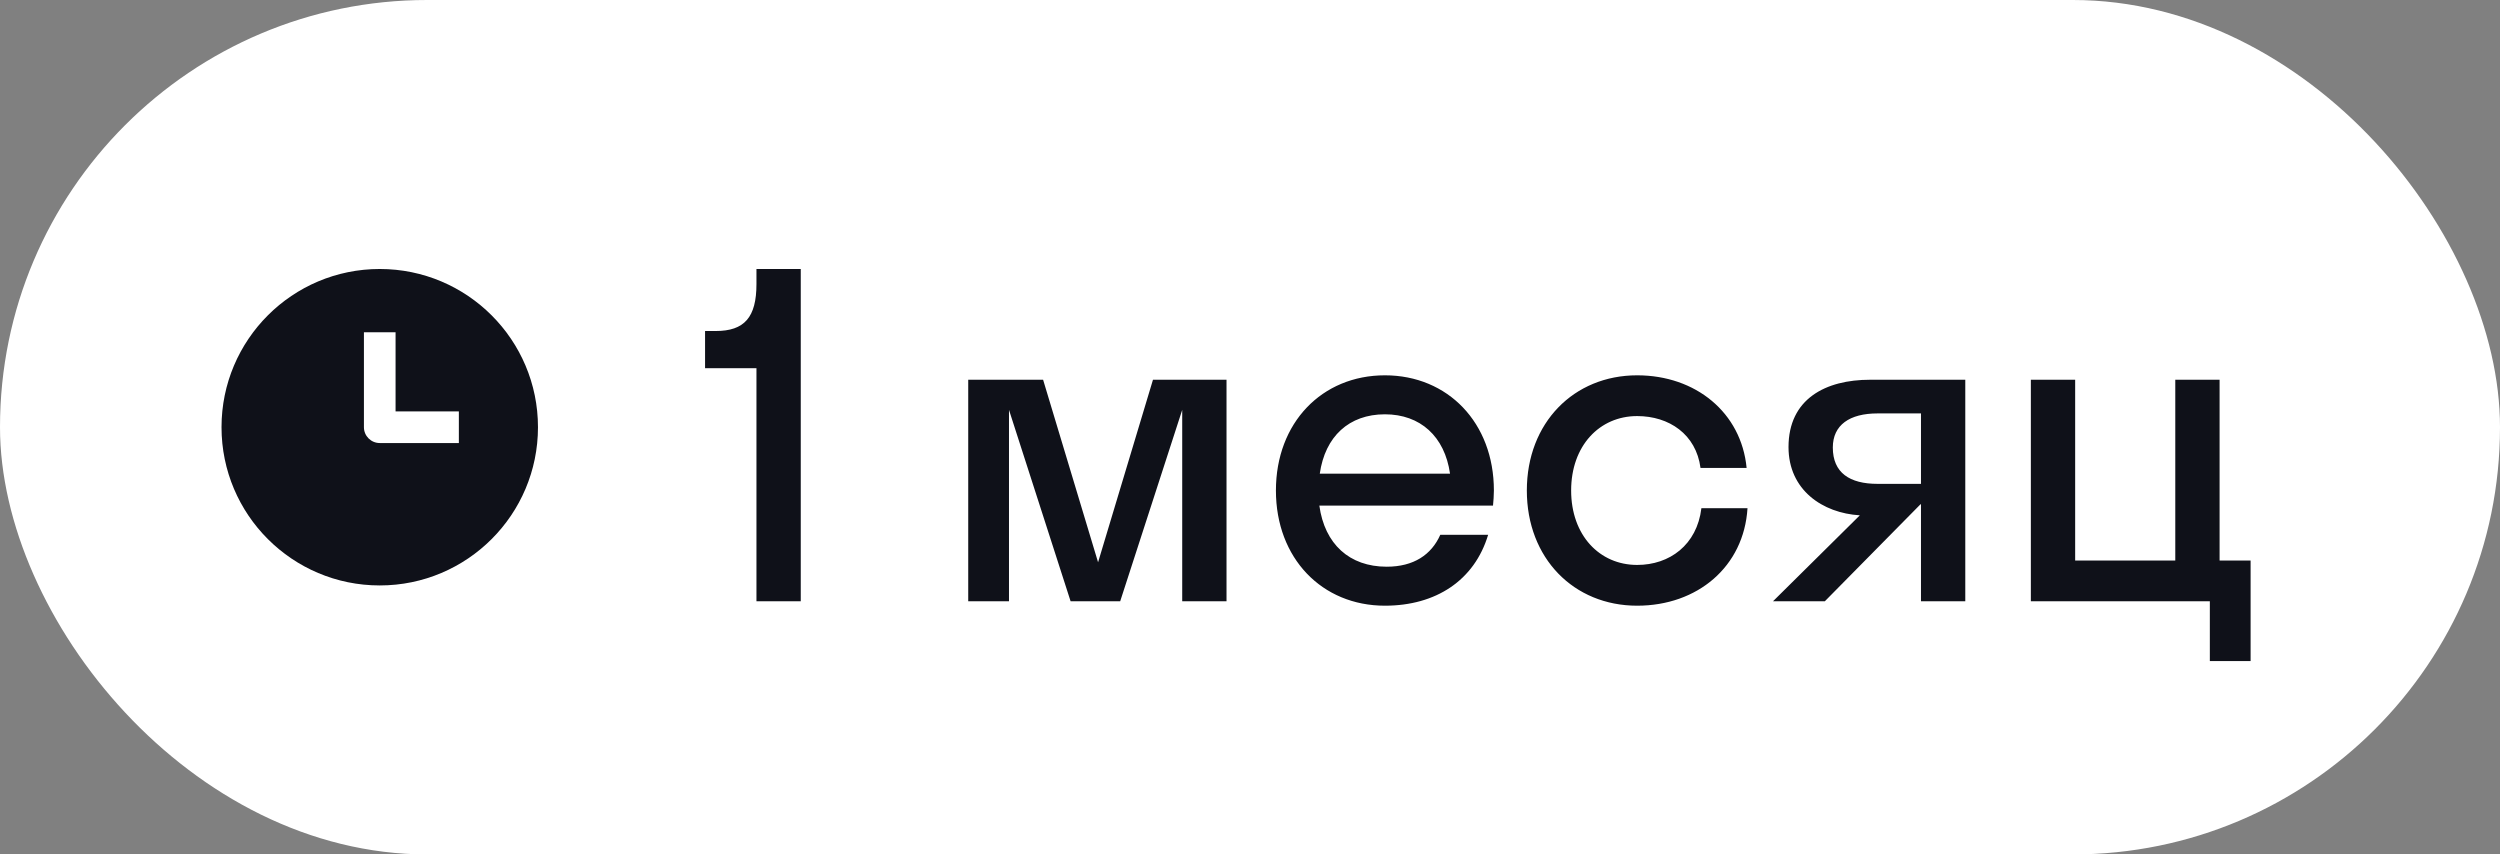 <?xml version="1.0" encoding="UTF-8"?> <svg xmlns="http://www.w3.org/2000/svg" width="79" height="27" viewBox="0 0 79 27" fill="none"><rect x="0" y="0" width="79" height="27" fill="#808080" stroke="none"/><rect width="79" height="27" rx="13.5" fill="white"></rect><path fill-rule="evenodd" clip-rule="evenodd" d="M12 18.5C14.761 18.5 17 16.261 17 13.5C17 10.739 14.761 8.5 12 8.5C9.239 8.5 7 10.739 7 13.5C7 16.261 9.239 18.5 12 18.5ZM11.5 10.5V13.5C11.5 13.776 11.724 14 12 14H14.5V13H12.5V10.5H11.5Z" fill="#0F1119"></path><path d="M23.904 8.976V8.5H25.304V19H23.904V11.636H22.28V10.46H22.616C23.526 10.46 23.904 10.026 23.904 8.976ZM35.398 19H33.831L31.884 12.952V19H30.596V12H32.962L34.699 17.768L36.434 12H38.758V19H37.358V12.952L35.398 19ZM47.179 15.976H41.691C41.859 17.194 42.643 17.908 43.819 17.908C44.673 17.908 45.233 17.53 45.513 16.9H47.025C46.591 18.342 45.373 19.14 43.763 19.14C41.775 19.14 40.319 17.642 40.319 15.5C40.319 13.358 41.775 11.86 43.763 11.86C45.751 11.86 47.207 13.358 47.207 15.5C47.207 15.668 47.193 15.822 47.179 15.976ZM43.763 13.092C42.629 13.092 41.873 13.792 41.705 14.968H45.821C45.653 13.792 44.883 13.092 43.763 13.092ZM53.736 14.786C53.596 13.722 52.742 13.148 51.734 13.148C50.544 13.148 49.648 14.086 49.648 15.5C49.648 16.914 50.544 17.852 51.734 17.852C52.757 17.852 53.624 17.222 53.764 16.06H55.221C55.108 17.908 53.639 19.14 51.734 19.14C49.733 19.14 48.248 17.642 48.248 15.5C48.248 13.358 49.733 11.86 51.734 11.86C53.583 11.86 55.025 13.036 55.193 14.786H53.736ZM56.517 14.128C56.517 12.602 57.693 12 59.093 12H62.103V19H60.703V15.934H60.689L57.665 19H56.027L58.771 16.284C57.595 16.214 56.517 15.486 56.517 14.128ZM59.331 15.29H60.703V13.064H59.331C58.449 13.064 57.917 13.428 57.917 14.142C57.917 14.94 58.449 15.29 59.331 15.29ZM65.575 12V17.712H68.739V12H70.139V17.712H71.119V20.89H69.831V19H64.175V12H65.575Z" fill="#0F1119"></path></svg> 
